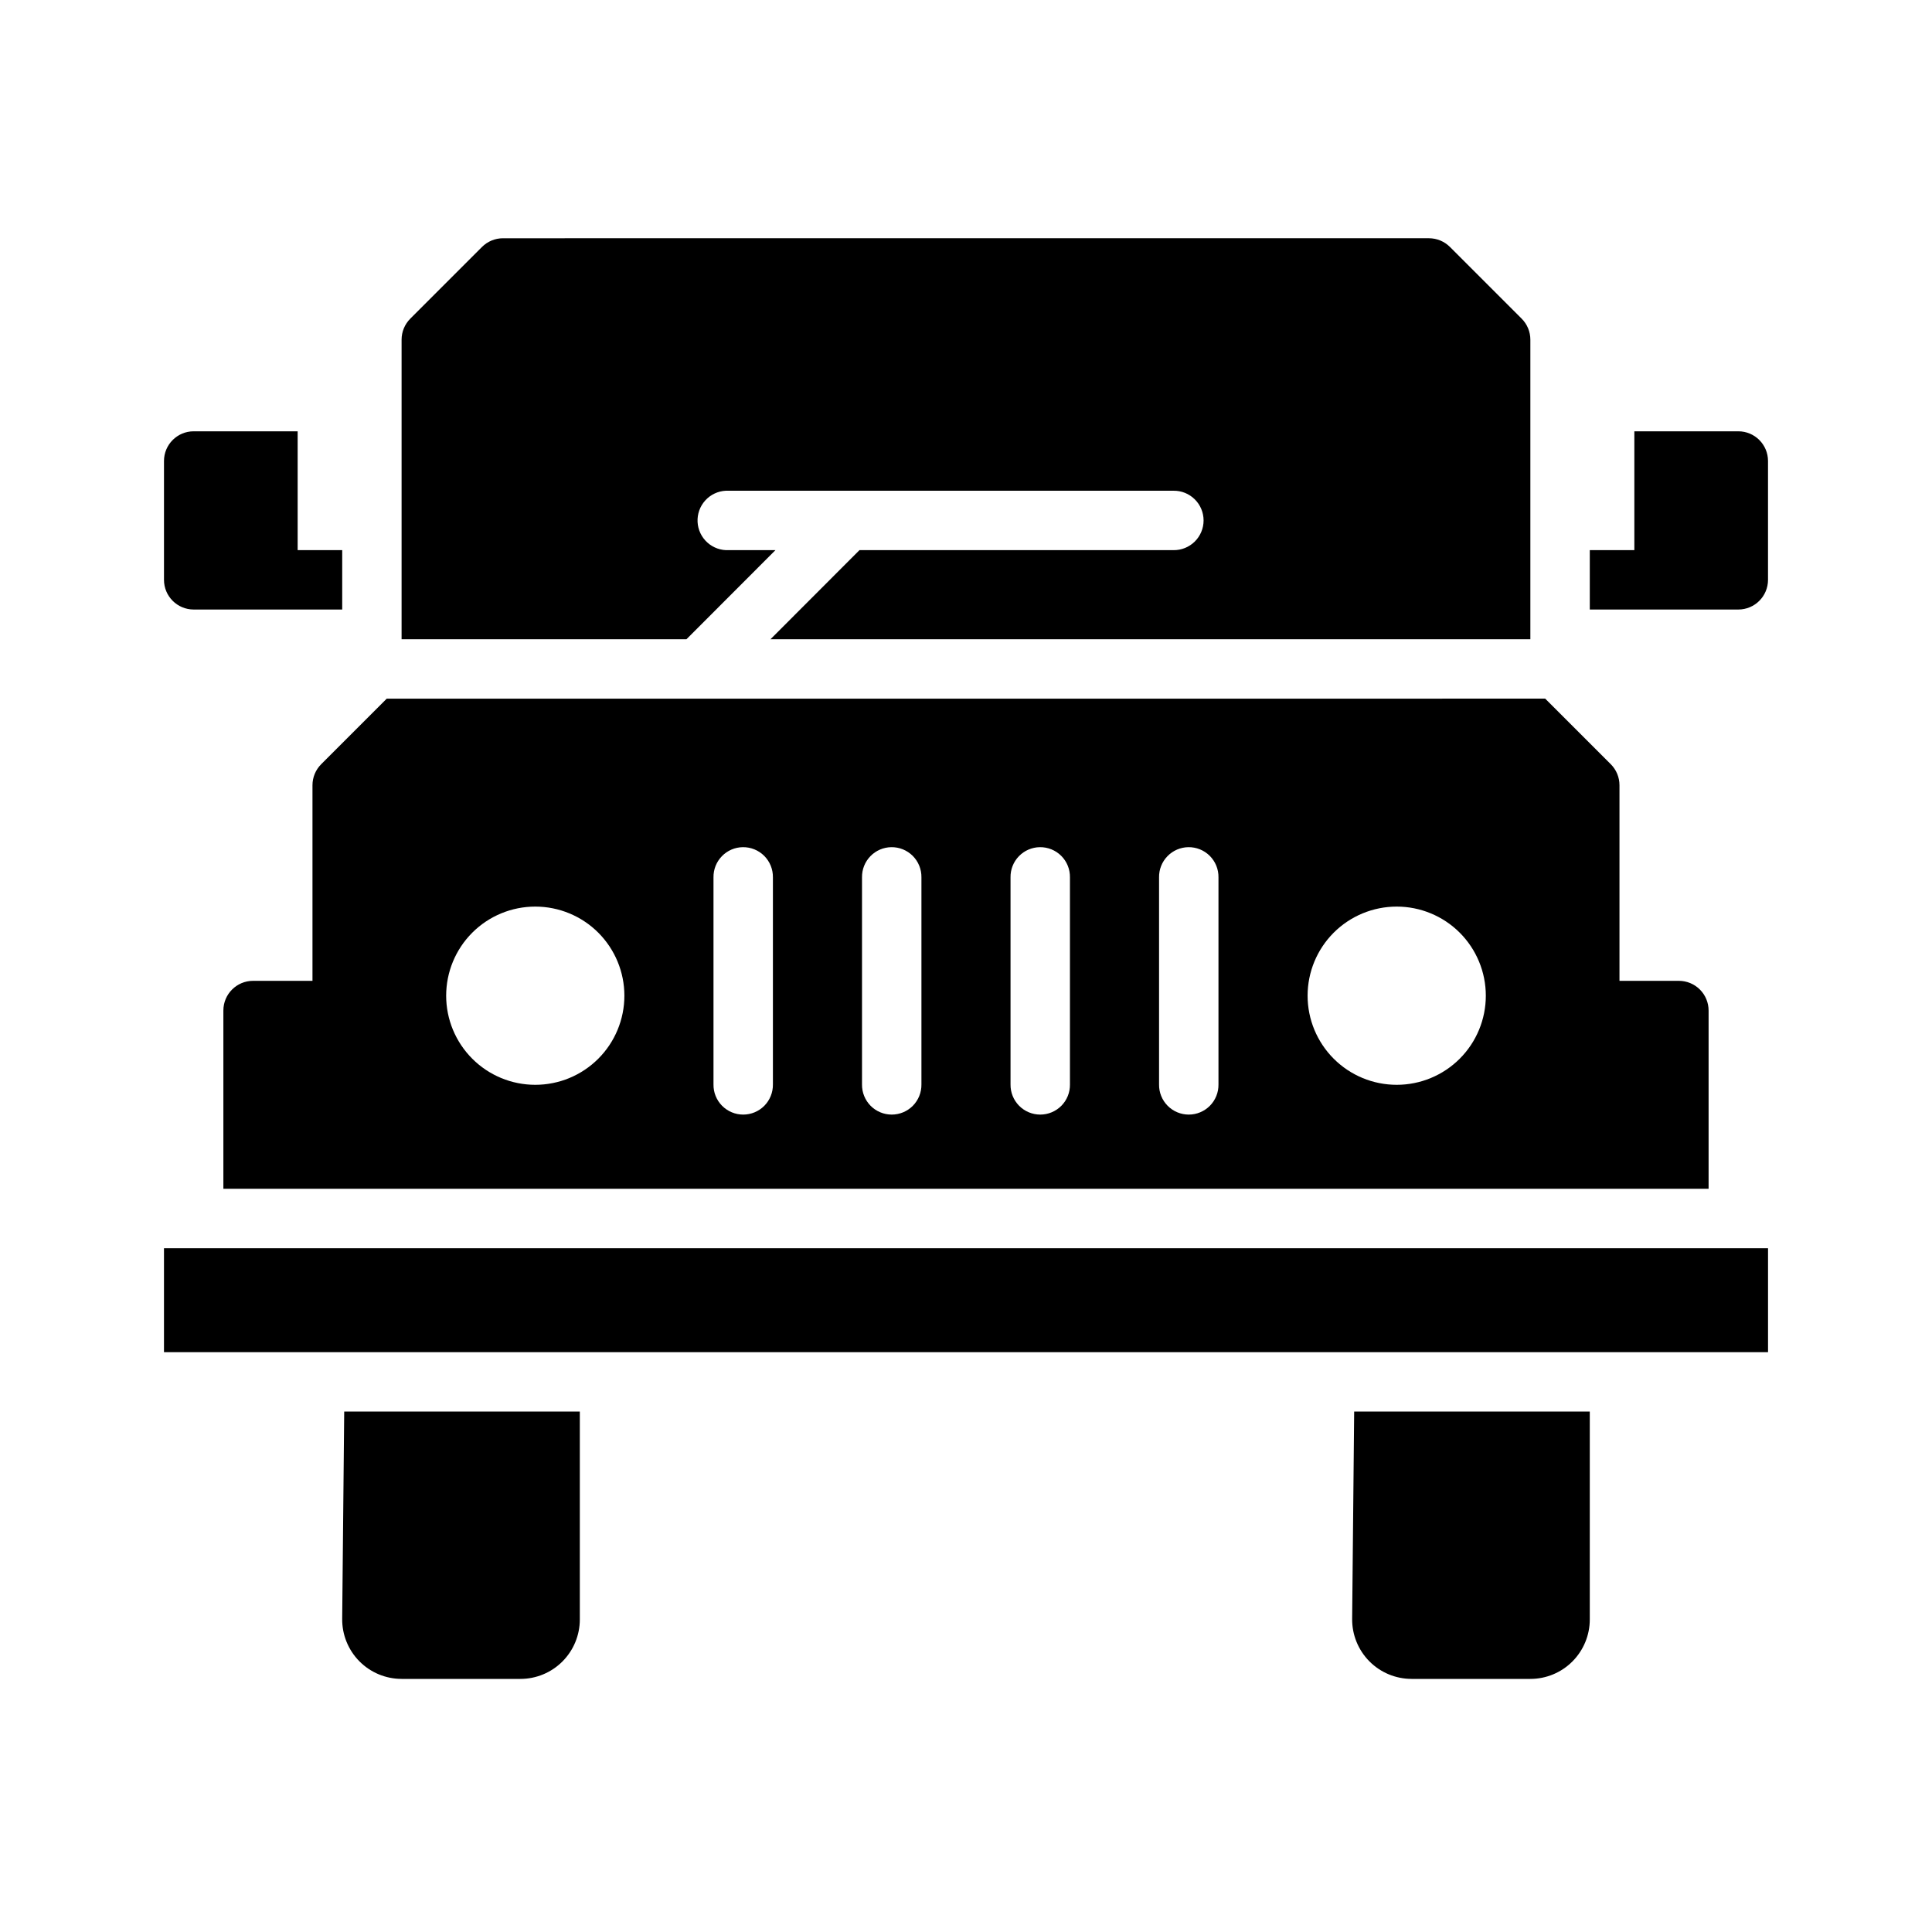 <?xml version="1.0" encoding="UTF-8"?>
<!-- Uploaded to: SVG Repo, www.svgrepo.com, Generator: SVG Repo Mixer Tools -->
<svg fill="#000000" width="800px" height="800px" version="1.1" viewBox="144 144 512 512" xmlns="http://www.w3.org/2000/svg">
 <g>
  <path d="m277.3 207.14c-2.086 0-4.09 0.828-5.566 2.305l-19.004 19.004h0.004c-1.477 1.477-2.309 3.477-2.309 5.562v79.398h75.492l23.586-23.617h-12.363c-2.086 0.109-4.133-0.621-5.684-2.019-1.551-1.402-2.484-3.363-2.59-5.449-0.105-2.09 0.621-4.133 2.023-5.684 1.398-1.555 3.359-2.484 5.449-2.59 0.266-0.016 0.535-0.016 0.801 0h117.84c2.106-0.031 4.137 0.785 5.637 2.266 1.504 1.48 2.348 3.5 2.348 5.606 0 2.109-0.844 4.125-2.348 5.606-1.5 1.48-3.531 2.297-5.637 2.266h-83.211l-23.586 23.617h201.38v-79.398c0-2.086-0.828-4.09-2.305-5.562l-19.004-19.004c-1.477-1.477-3.477-2.309-5.566-2.309z" fill-rule="evenodd"/>
  <path d="m246.49 329.15-17.375 17.375h0.004c-1.477 1.473-2.305 3.477-2.309 5.562v51.844h-15.742c-4.348 0-7.871 3.523-7.871 7.871v47.23h393.6v-47.23c0-2.086-0.832-4.09-2.309-5.566-1.477-1.473-3.477-2.305-5.566-2.305h-15.742v-51.844c0-2.09-0.832-4.09-2.309-5.566l-17.375-17.375zm94.34 39.359h0.004c2.129-0.031 4.184 0.797 5.691 2.305 1.504 1.508 2.336 3.559 2.305 5.691v54.887c0.027 2.109-0.789 4.141-2.266 5.641-1.48 1.5-3.5 2.344-5.609 2.344-2.106 0-4.125-0.844-5.606-2.344-1.48-1.5-2.297-3.531-2.266-5.641v-54.887c-0.031-2.09 0.766-4.106 2.219-5.602 1.453-1.5 3.441-2.363 5.531-2.394zm39.359 0h0.004c2.129-0.031 4.184 0.797 5.691 2.305 1.504 1.508 2.336 3.559 2.305 5.691v54.887c0.027 2.109-0.789 4.141-2.266 5.641-1.48 1.5-3.5 2.344-5.606 2.344-2.109 0-4.129-0.844-5.609-2.344-1.477-1.5-2.293-3.531-2.266-5.641v-54.887c-0.031-2.09 0.766-4.106 2.219-5.602 1.453-1.5 3.445-2.363 5.531-2.394zm39.359 0h0.004c2.133-0.031 4.184 0.797 5.691 2.305 1.508 1.508 2.336 3.559 2.305 5.691v54.887c0.031 2.109-0.785 4.141-2.266 5.641-1.48 1.5-3.5 2.344-5.606 2.344-2.109 0-4.129-0.844-5.606-2.344-1.48-1.5-2.297-3.531-2.269-5.641v-54.887c-0.031-2.09 0.766-4.106 2.219-5.602 1.457-1.5 3.445-2.363 5.531-2.394zm39.359 0h0.004c2.133-0.031 4.184 0.797 5.691 2.305 1.508 1.508 2.34 3.559 2.305 5.691v54.887c0.031 2.109-0.785 4.141-2.266 5.641s-3.5 2.344-5.606 2.344c-2.109 0-4.129-0.844-5.606-2.344-1.48-1.5-2.297-3.531-2.266-5.641v-54.887c-0.035-2.09 0.766-4.106 2.219-5.602 1.453-1.5 3.441-2.363 5.527-2.394zm-173.06 15.742 0.008 0.004c6.262 0 12.27 2.488 16.699 6.914 4.426 4.43 6.914 10.438 6.914 16.699 0 6.266-2.488 12.27-6.914 16.699-4.43 4.43-10.438 6.918-16.699 6.918-6.266 0-12.273-2.488-16.699-6.918-4.43-4.43-6.918-10.434-6.918-16.699 0-6.262 2.488-12.27 6.918-16.699 4.426-4.426 10.434-6.914 16.699-6.914zm228.29 0 0.008 0.004c6.262 0 12.27 2.488 16.699 6.914 4.426 4.43 6.914 10.438 6.914 16.699 0 6.266-2.488 12.27-6.914 16.699-4.43 4.43-10.438 6.918-16.699 6.918-6.266 0-12.273-2.488-16.699-6.918-4.43-4.43-6.918-10.434-6.918-16.699 0-6.262 2.488-12.27 6.918-16.699 4.426-4.426 10.434-6.914 16.699-6.914z" fill-rule="evenodd"/>
  <path d="m588.93 474.79h23.617v27.551h-425.09v-27.551h23.617"/>
  <path d="m577.12 258.3v31.488h-11.809v15.742h39.359c4.348 0 7.871-3.523 7.871-7.871v-31.488c0-4.348-3.523-7.871-7.871-7.871z"/>
  <path d="m297.66 518.08v55.086c0 4.18-1.66 8.188-4.613 11.145s-6.957 4.617-11.133 4.617h-31.488v-0.004c-4.203 0-8.23-1.68-11.188-4.668-2.957-2.992-4.598-7.039-4.555-11.246l0.535-54.934"/>
  <path d="m565.31 518.08v55.086c0 4.18-1.66 8.188-4.613 11.145s-6.957 4.617-11.133 4.617h-31.488v-0.004c-4.203 0-8.23-1.68-11.188-4.668-2.957-2.992-4.598-7.039-4.555-11.246l0.535-54.934"/>
  <path d="m222.88 258.3v31.488h11.809v15.742h-39.359c-4.348 0-7.871-3.523-7.871-7.871v-31.488c0-4.348 3.523-7.871 7.871-7.871z"/>
 </g>
</svg>